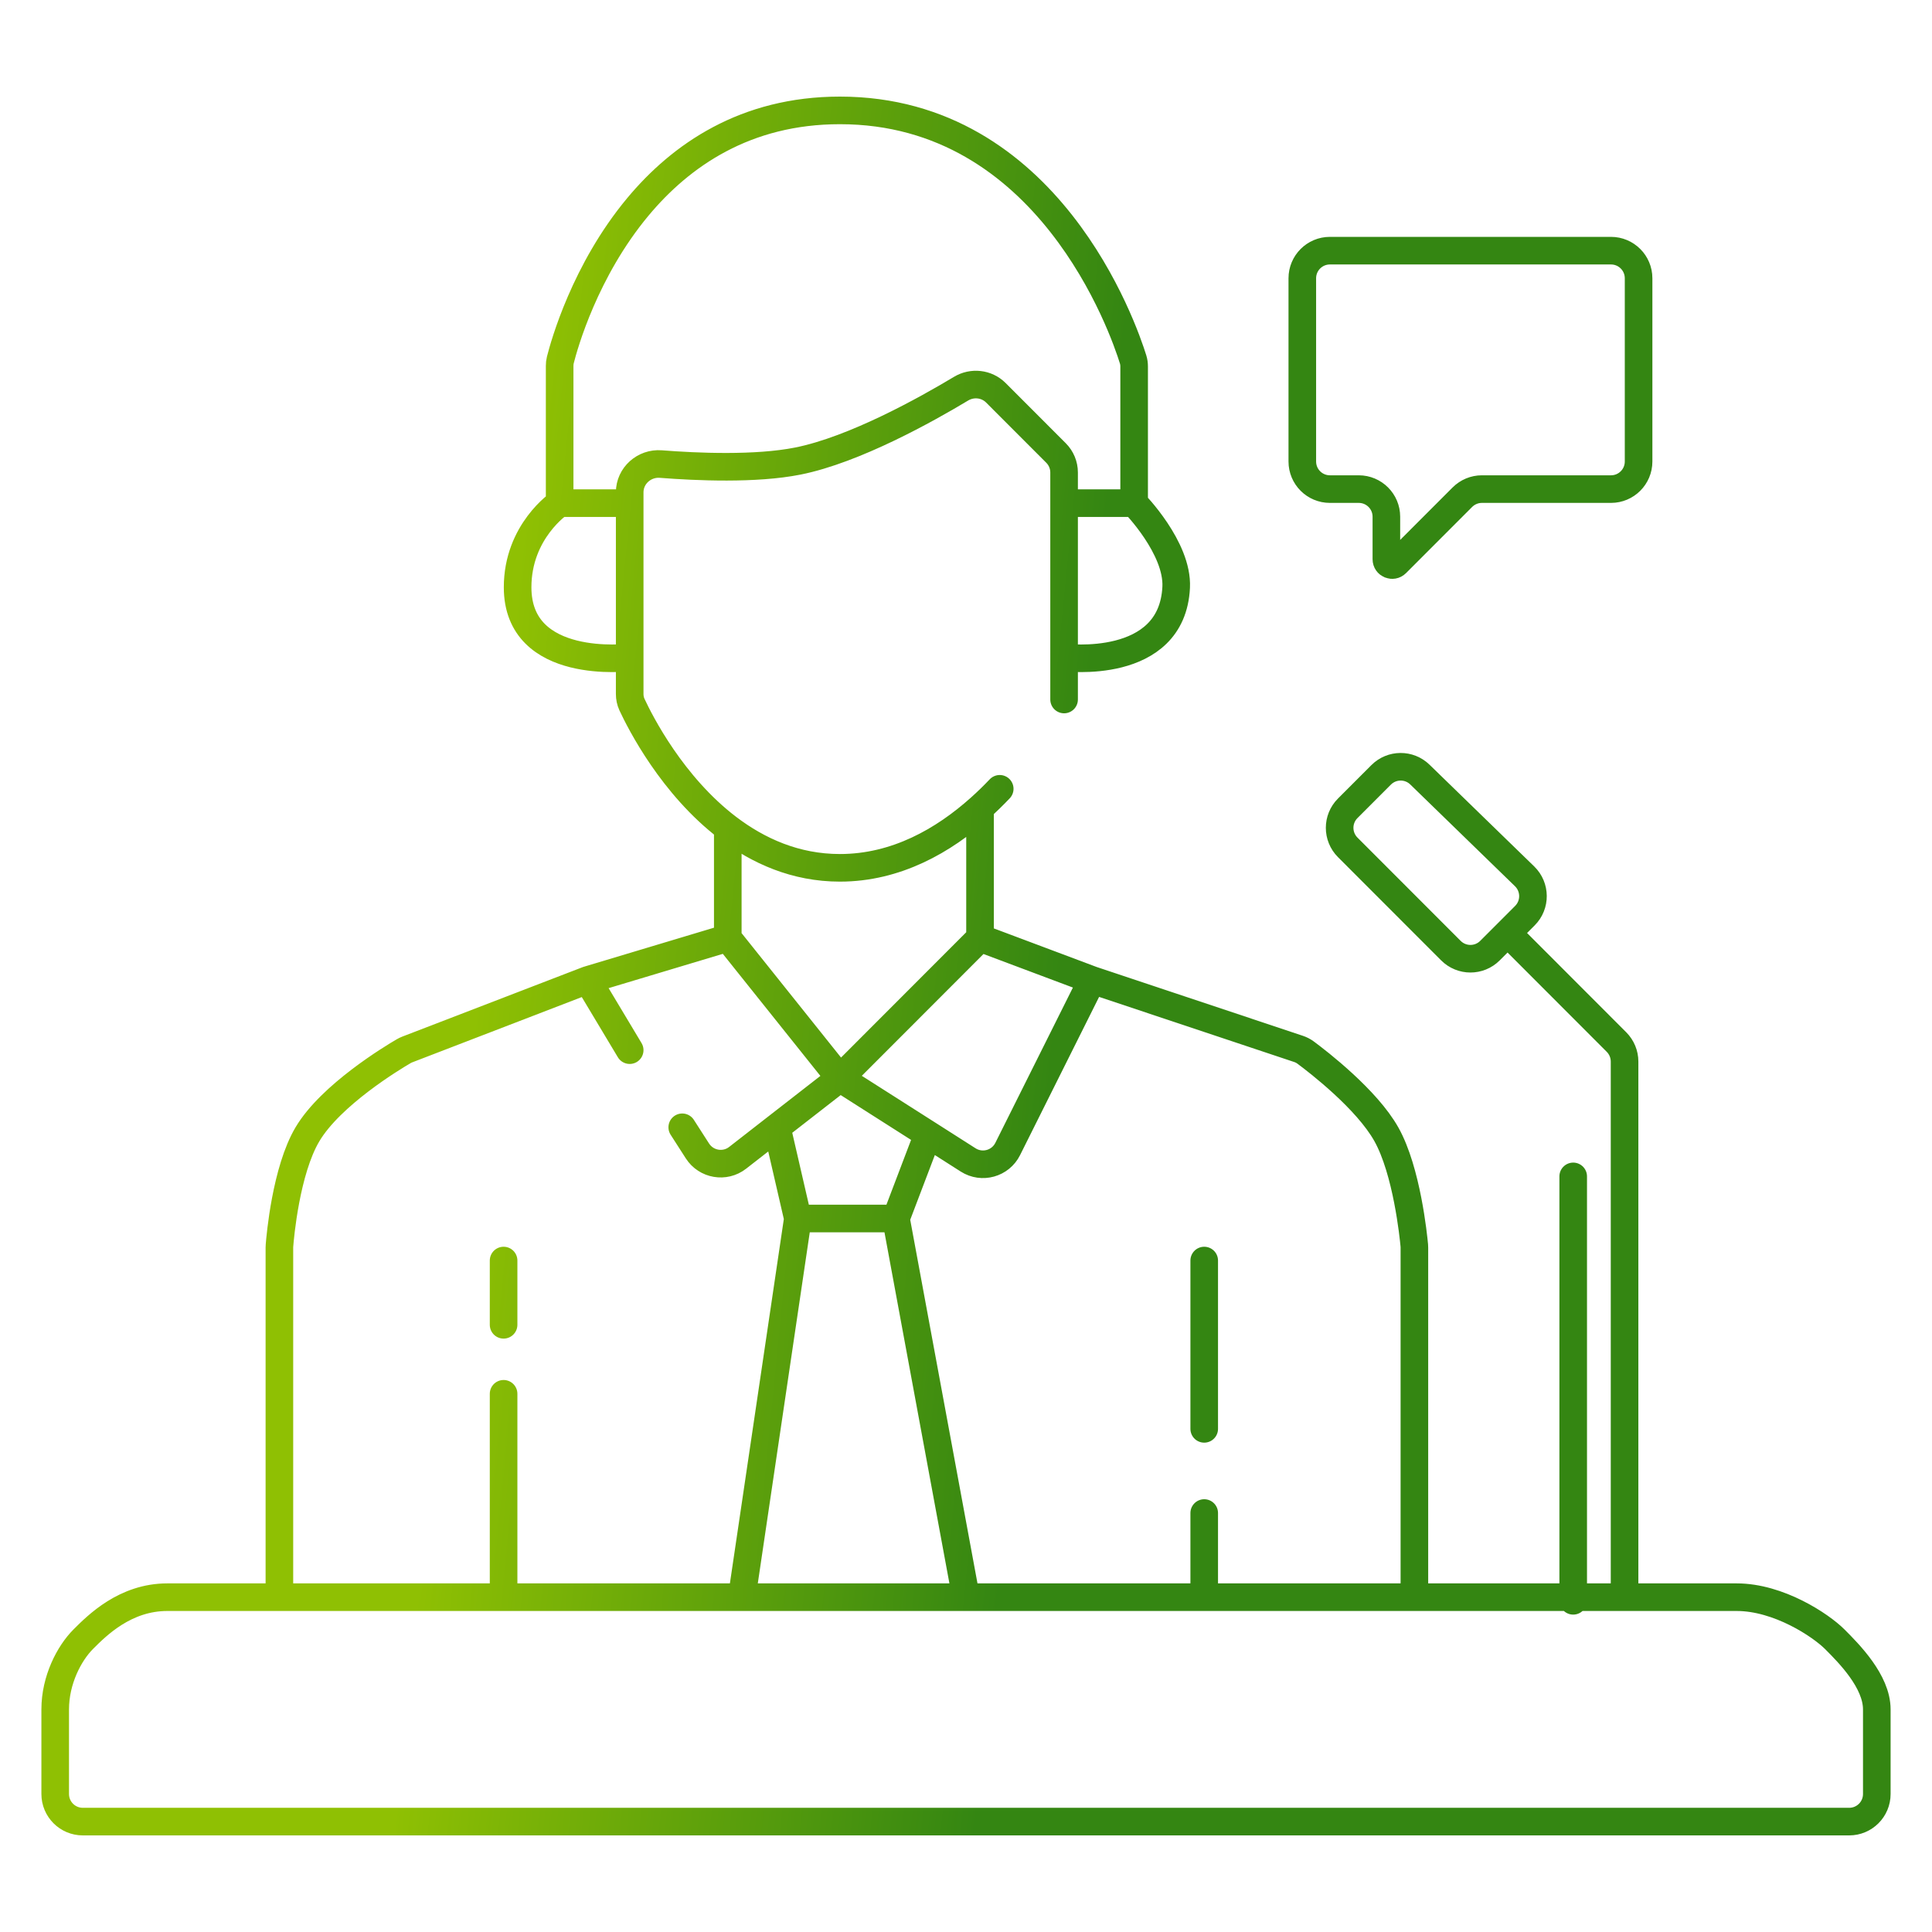 <svg width="70" height="70" viewBox="0 0 70 70" fill="none" xmlns="http://www.w3.org/2000/svg">
<path d="M38.554 25.344V23.82M22.815 18.23V17.837C22.815 17.235 23.342 16.767 23.942 16.814C25.236 16.915 27.378 17.01 28.908 16.705C30.968 16.294 33.593 14.821 34.819 14.084C35.225 13.839 35.747 13.896 36.082 14.231L38.261 16.412C38.449 16.6 38.554 16.854 38.554 17.119V18.23M22.815 18.23H20.277M22.815 18.23V23.82M20.277 18.23V13.257C20.277 13.184 20.284 13.114 20.302 13.043C20.443 12.485 21.192 9.801 23.107 7.5C24.67 5.622 27.01 4 30.431 4C37.989 4 40.712 11.92 41.054 13.021C41.081 13.107 41.092 13.193 41.092 13.284V18.23M20.277 18.23C20.277 18.23 18.754 19.246 18.754 21.279C18.754 24.328 22.815 23.82 22.815 23.82M41.092 18.23H38.554M41.092 18.23C41.092 18.23 42.685 19.849 42.615 21.279C42.466 24.328 38.554 23.82 38.554 23.82M38.554 18.23V23.82M22.815 23.82V25.144C22.815 25.276 22.841 25.406 22.896 25.526C23.2 26.18 24.358 28.463 26.369 29.994M26.369 29.994C27.468 30.83 28.822 31.443 30.431 31.443C32.474 31.443 34.188 30.455 35.508 29.274M26.369 29.994V33.984M26.369 33.984L30.431 39.066M26.369 33.984L21.292 35.508M30.431 39.066L35.508 33.984M30.431 39.066L28.146 40.844M30.431 39.066L33.622 41.098M21.292 35.508L14.76 38.023C14.715 38.04 14.671 38.061 14.63 38.085C14.226 38.32 11.986 39.669 11.139 41.098C10.358 42.413 10.15 44.821 10.126 45.131C10.124 45.153 10.123 45.175 10.123 45.198V57.869M21.292 35.508L22.815 38.049M10.123 57.869H18.246M10.123 57.869C10.123 57.869 7.585 57.869 6.062 57.869C4.538 57.869 3.523 58.885 3.015 59.393C2.508 59.902 2 60.866 2 61.934C2 62.846 2 64.122 2 65C2 65.553 2.448 66 3 66H67C67.552 66 68 65.553 68 65C68 64.123 68 62.846 68 61.934C68 60.918 66.985 59.902 66.477 59.393C65.969 58.885 64.446 57.869 62.923 57.869C61.4 57.869 58.861 57.869 58.861 57.869M35.508 33.984V29.274M35.508 33.984L39.569 35.508M35.508 29.274C35.761 29.048 35.999 28.815 36.222 28.58M39.569 35.508L36.511 41.63C36.246 42.161 35.58 42.346 35.079 42.027L33.622 41.098M39.569 35.508L47.043 38.002C47.137 38.033 47.224 38.077 47.304 38.136C47.776 38.486 49.522 39.834 50.231 41.098C50.973 42.423 51.212 44.792 51.243 45.125C51.245 45.152 51.246 45.178 51.246 45.205V57.869M28.146 40.844L26.726 41.95C26.262 42.312 25.588 42.196 25.27 41.702L24.719 40.844M28.146 40.844L28.908 44.148M28.908 44.148H32.462M28.908 44.148L26.877 57.869M32.462 44.148L33.622 41.098M32.462 44.148L35 57.869M51.246 57.869H43.631M51.246 57.869H58.861M18.246 57.869V50.5M18.246 57.869H43.631M43.631 45.672V51.77M43.631 57.869V54.82M54.622 33.805L53.984 34.443C53.594 34.834 52.96 34.834 52.569 34.443L48.83 30.701C48.44 30.31 48.44 29.677 48.83 29.287L50.041 28.075C50.428 27.688 51.054 27.683 51.446 28.065L55.24 31.752C55.639 32.141 55.644 32.782 55.25 33.176L54.622 33.805ZM54.622 33.805L58.569 37.756C58.756 37.944 58.861 38.198 58.861 38.463V57.869M57 58V42.623M18.246 48V45.672M50.231 20.262V18.721C50.231 18.169 49.783 17.721 49.231 17.721H48.185C47.632 17.721 47.185 17.274 47.185 16.721V10.082C47.185 9.53 47.632 9.082 48.185 9.082H58.369C58.922 9.082 59.369 9.53 59.369 10.082V16.721C59.369 17.274 58.922 17.721 58.369 17.721H53.691C53.426 17.721 53.172 17.827 52.984 18.015L50.59 20.411C50.458 20.544 50.231 20.45 50.231 20.262V20.262Z" stroke="url(#paint0_linear_3195_3077)" stroke-linecap="round"/>
<defs>
<linearGradient id="paint0_linear_3195_3077" x1="20.456" y1="4" x2="49.238" y2="6.876" gradientUnits="userSpaceOnUse">
<stop stop-color="#8FC003"/>
<stop offset="0.727" stop-color="#348612"/>
</linearGradient>
</defs>
</svg>
